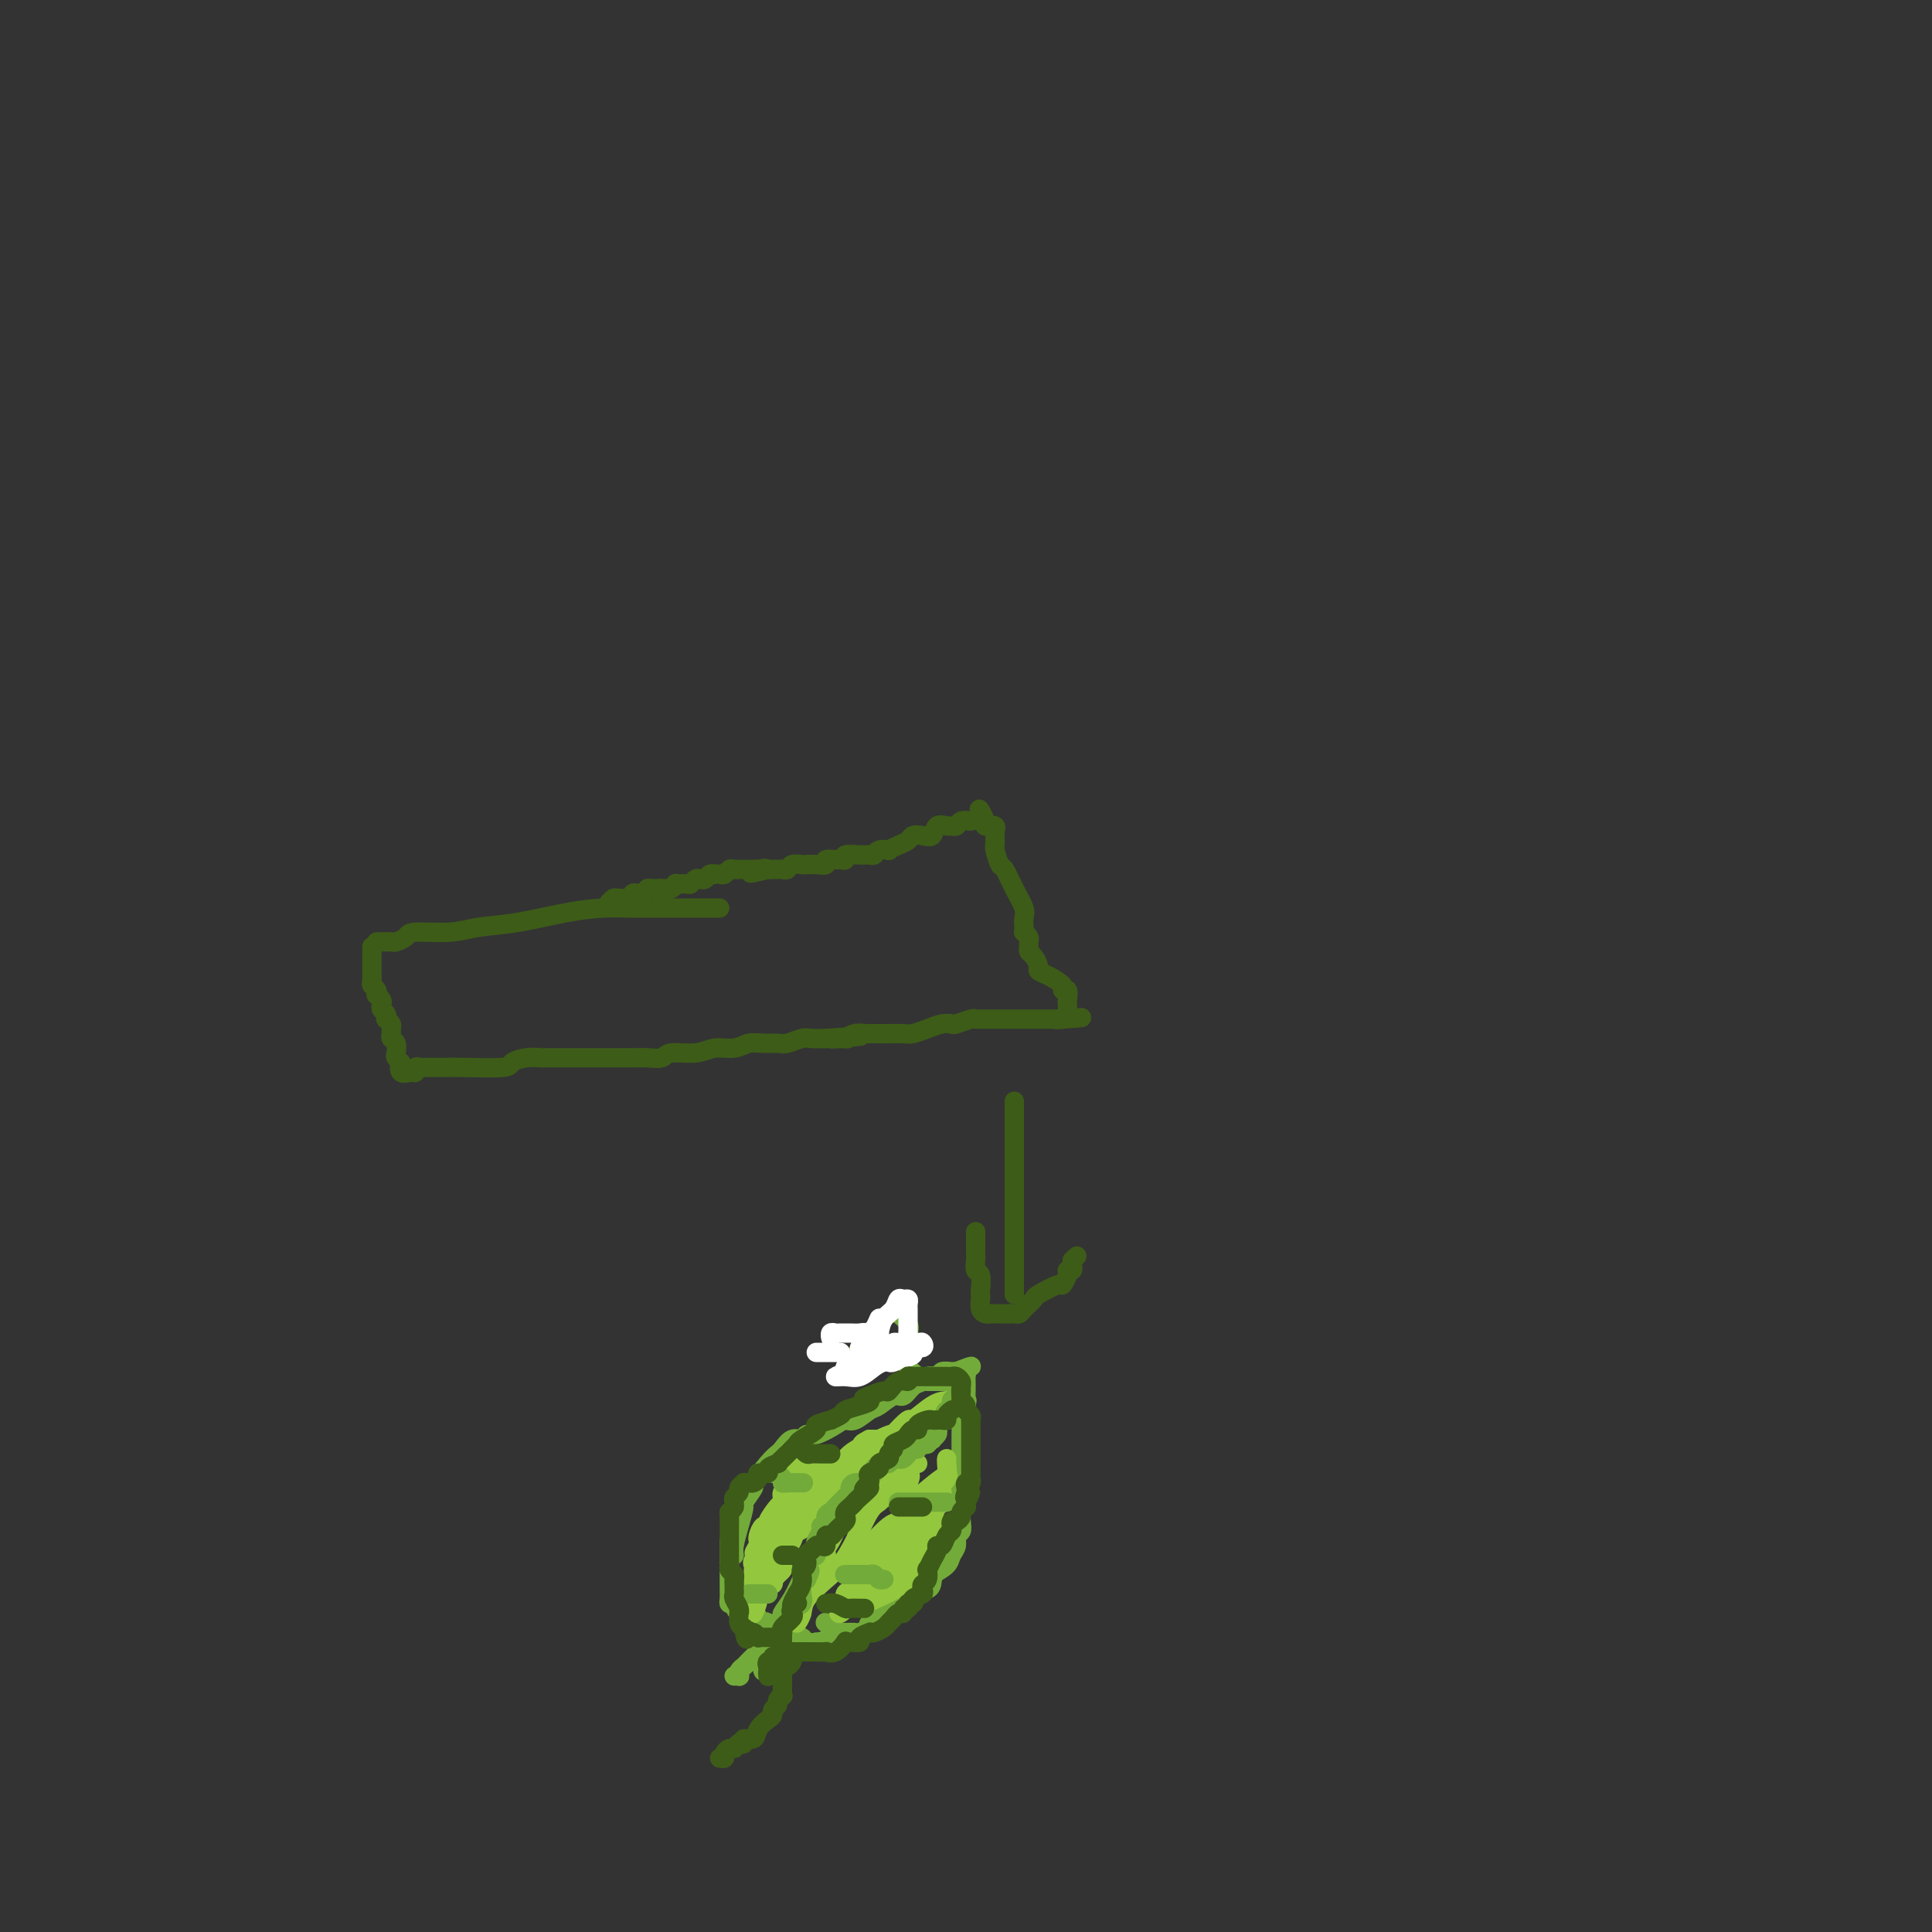 <svg viewBox='0 0 400 400' version='1.1' xmlns='http://www.w3.org/2000/svg' xmlns:xlink='http://www.w3.org/1999/xlink'><rect x="0" y="0" width="400" height="400" fill="#333333" stroke="none"/><g fill='none' stroke='#73AB3A' stroke-width='4' stroke-linecap='round' stroke-linejoin='round'><path d='M152,322c-0.078,-0.512 -0.156,-1.024 0,-2c0.156,-0.976 0.547,-2.416 1,-4c0.453,-1.584 0.968,-3.313 1,-4c0.032,-0.687 -0.419,-0.331 0,-1c0.419,-0.669 1.708,-2.363 2,-3c0.292,-0.637 -0.413,-0.217 0,-1c0.413,-0.783 1.946,-2.769 3,-4c1.054,-1.231 1.630,-1.707 2,-2c0.370,-0.293 0.534,-0.402 1,-1c0.466,-0.598 1.235,-1.683 2,-2c0.765,-0.317 1.528,0.135 2,0c0.472,-0.135 0.653,-0.857 1,-1c0.347,-0.143 0.859,0.294 2,0c1.141,-0.294 2.909,-1.320 4,-2c1.091,-0.680 1.503,-1.013 2,-1c0.497,0.013 1.078,0.373 2,0c0.922,-0.373 2.186,-1.480 3,-2c0.814,-0.520 1.178,-0.454 2,-1c0.822,-0.546 2.103,-1.705 3,-2c0.897,-0.295 1.410,0.275 2,0c0.590,-0.275 1.259,-1.393 2,-2c0.741,-0.607 1.556,-0.702 2,-1c0.444,-0.298 0.519,-0.798 1,-1c0.481,-0.202 1.368,-0.107 2,0c0.632,0.107 1.009,0.225 1,0c-0.009,-0.225 -0.405,-0.792 0,-1c0.405,-0.208 1.609,-0.056 2,0c0.391,0.056 -0.031,0.016 0,0c0.031,-0.016 0.516,-0.008 1,0'/><path d='M198,284c5.511,-2.178 2.289,-0.622 1,0c-1.289,0.622 -0.644,0.311 0,0'/><path d='M199,284c0.422,-0.095 0.845,-0.191 1,0c0.155,0.191 0.043,0.667 0,1c-0.043,0.333 -0.015,0.523 0,1c0.015,0.477 0.018,1.243 0,2c-0.018,0.757 -0.057,1.507 0,2c0.057,0.493 0.212,0.731 0,1c-0.212,0.269 -0.789,0.569 -1,1c-0.211,0.431 -0.057,0.993 0,2c0.057,1.007 0.015,2.459 0,3c-0.015,0.541 -0.004,0.172 0,1c0.004,0.828 0.001,2.852 0,4c-0.001,1.148 -0.000,1.421 0,2c0.000,0.579 0.000,1.463 0,2c-0.000,0.537 -0.000,0.725 0,1c0.000,0.275 0.000,0.636 0,1c-0.000,0.364 -0.000,0.730 0,1c0.000,0.270 0.001,0.443 0,1c-0.001,0.557 -0.004,1.496 0,2c0.004,0.504 0.016,0.572 0,1c-0.016,0.428 -0.060,1.217 0,2c0.060,0.783 0.225,1.561 0,2c-0.225,0.439 -0.839,0.540 -1,1c-0.161,0.460 0.132,1.278 0,2c-0.132,0.722 -0.689,1.348 -1,2c-0.311,0.652 -0.374,1.329 -1,2c-0.626,0.671 -1.813,1.335 -3,2'/><path d='M193,326c-0.928,1.963 -0.247,1.370 0,1c0.247,-0.370 0.060,-0.518 0,0c-0.060,0.518 0.009,1.702 -1,2c-1.009,0.298 -3.094,-0.290 -4,0c-0.906,0.290 -0.633,1.458 -1,2c-0.367,0.542 -1.375,0.460 -2,1c-0.625,0.540 -0.868,1.704 -1,2c-0.132,0.296 -0.152,-0.274 -1,0c-0.848,0.274 -2.522,1.394 -3,2c-0.478,0.606 0.240,0.698 0,1c-0.240,0.302 -1.439,0.813 -2,1c-0.561,0.187 -0.484,0.051 -1,0c-0.516,-0.051 -1.626,-0.016 -2,0c-0.374,0.016 -0.013,0.015 0,0c0.013,-0.015 -0.323,-0.043 -1,0c-0.677,0.043 -1.697,0.156 -2,0c-0.303,-0.156 0.111,-0.580 0,-1c-0.111,-0.420 -0.746,-0.834 -1,-1c-0.254,-0.166 -0.127,-0.083 0,0'/><path d='M151,319c-0.000,0.325 -0.000,0.650 0,1c0.000,0.350 0.000,0.724 0,1c-0.000,0.276 -0.000,0.454 0,1c0.000,0.546 0.000,1.461 0,2c-0.000,0.539 -0.000,0.703 0,1c0.000,0.297 0.000,0.727 0,1c-0.000,0.273 -0.001,0.388 0,1c0.001,0.612 0.003,1.719 0,2c-0.003,0.281 -0.011,-0.265 0,0c0.011,0.265 0.041,1.341 0,2c-0.041,0.659 -0.155,0.903 0,1c0.155,0.097 0.577,0.049 1,0'/><path d='M152,332c0.394,2.254 0.879,1.388 1,1c0.121,-0.388 -0.121,-0.297 0,0c0.121,0.297 0.606,0.801 1,1c0.394,0.199 0.698,0.092 1,0c0.302,-0.092 0.604,-0.170 1,0c0.396,0.170 0.888,0.589 1,1c0.112,0.411 -0.154,0.814 0,1c0.154,0.186 0.729,0.154 1,0c0.271,-0.154 0.240,-0.429 1,0c0.760,0.429 2.312,1.564 3,2c0.688,0.436 0.512,0.173 1,0c0.488,-0.173 1.639,-0.256 2,0c0.361,0.256 -0.068,0.852 0,1c0.068,0.148 0.634,-0.153 1,0c0.366,0.153 0.533,0.758 1,1c0.467,0.242 1.233,0.121 2,0'/><path d='M169,340c2.803,1.238 1.312,0.332 1,0c-0.312,-0.332 0.556,-0.089 1,0c0.444,0.089 0.466,0.024 1,0c0.534,-0.024 1.581,-0.007 2,0c0.419,0.007 0.209,0.003 0,0'/><path d='M164,338c-0.328,-0.117 -0.656,-0.233 -1,0c-0.344,0.233 -0.703,0.817 -1,1c-0.297,0.183 -0.531,-0.035 -1,0c-0.469,0.035 -1.172,0.324 -2,1c-0.828,0.676 -1.781,1.739 -2,2c-0.219,0.261 0.295,-0.280 0,0c-0.295,0.280 -1.399,1.381 -2,2c-0.601,0.619 -0.701,0.754 -1,1c-0.299,0.246 -0.798,0.602 -1,1c-0.202,0.398 -0.106,0.839 0,1c0.106,0.161 0.221,0.043 0,0c-0.221,-0.043 -0.777,-0.012 -1,0c-0.223,0.012 -0.111,0.006 0,0'/><path d='M161,338c-0.126,-0.210 -0.251,-0.420 0,-1c0.251,-0.580 0.879,-1.530 1,-2c0.121,-0.470 -0.266,-0.461 0,-1c0.266,-0.539 1.185,-1.627 2,-3c0.815,-1.373 1.528,-3.030 2,-4c0.472,-0.970 0.705,-1.251 1,-2c0.295,-0.749 0.653,-1.965 1,-3c0.347,-1.035 0.684,-1.891 1,-2c0.316,-0.109 0.610,0.527 1,0c0.390,-0.527 0.874,-2.218 1,-3c0.126,-0.782 -0.107,-0.653 0,-1c0.107,-0.347 0.554,-1.168 1,-2c0.446,-0.832 0.890,-1.676 1,-2c0.110,-0.324 -0.115,-0.129 0,0c0.115,0.129 0.568,0.193 1,0c0.432,-0.193 0.842,-0.643 1,-1c0.158,-0.357 0.065,-0.620 0,-1c-0.065,-0.380 -0.103,-0.876 0,-1c0.103,-0.124 0.347,0.125 1,0c0.653,-0.125 1.715,-0.625 2,-1c0.285,-0.375 -0.208,-0.626 0,-1c0.208,-0.374 1.117,-0.870 2,-1c0.883,-0.130 1.739,0.106 2,0c0.261,-0.106 -0.074,-0.554 0,-1c0.074,-0.446 0.559,-0.889 1,-1c0.441,-0.111 0.840,0.111 1,0c0.160,-0.111 0.080,-0.556 0,-1'/><path d='M184,303c1.583,-0.854 1.040,0.011 1,0c-0.040,-0.011 0.423,-0.897 1,-1c0.577,-0.103 1.269,0.576 2,0c0.731,-0.576 1.501,-2.406 2,-3c0.499,-0.594 0.726,0.047 1,0c0.274,-0.047 0.596,-0.783 1,-1c0.404,-0.217 0.892,0.086 1,0c0.108,-0.086 -0.163,-0.562 0,-1c0.163,-0.438 0.761,-0.840 1,-1c0.239,-0.160 0.120,-0.080 0,0'/></g>
<g fill='none' stroke='#93C83E' stroke-width='4' stroke-linecap='round' stroke-linejoin='round'><path d='M162,319c-0.032,0.289 -0.065,0.578 0,1c0.065,0.422 0.227,0.977 0,2c-0.227,1.023 -0.845,2.512 -1,3c-0.155,0.488 0.151,-0.027 0,0c-0.151,0.027 -0.760,0.596 -1,1c-0.240,0.404 -0.110,0.642 0,1c0.110,0.358 0.202,0.836 0,1c-0.202,0.164 -0.697,0.013 -1,0c-0.303,-0.013 -0.415,0.111 0,-1c0.415,-1.111 1.357,-3.456 2,-5c0.643,-1.544 0.987,-2.286 1,-3c0.013,-0.714 -0.304,-1.401 0,-2c0.304,-0.599 1.228,-1.111 2,-2c0.772,-0.889 1.393,-2.156 2,-3c0.607,-0.844 1.202,-1.266 2,-2c0.798,-0.734 1.799,-1.781 2,-2c0.201,-0.219 -0.400,0.391 -1,1'/><path d='M169,309c0.952,-2.169 -1.170,1.909 -2,4c-0.830,2.091 -0.370,2.195 -1,3c-0.630,0.805 -2.351,2.310 -3,3c-0.649,0.690 -0.226,0.566 0,1c0.226,0.434 0.254,1.425 0,2c-0.254,0.575 -0.789,0.732 -1,1c-0.211,0.268 -0.098,0.646 0,1c0.098,0.354 0.181,0.685 0,1c-0.181,0.315 -0.624,0.613 -1,1c-0.376,0.387 -0.683,0.862 -1,1c-0.317,0.138 -0.642,-0.060 -1,0c-0.358,0.060 -0.748,0.376 -1,0c-0.252,-0.376 -0.366,-1.446 0,-2c0.366,-0.554 1.212,-0.591 2,-1c0.788,-0.409 1.519,-1.190 2,-2c0.481,-0.810 0.713,-1.648 1,-2c0.287,-0.352 0.630,-0.217 1,-1c0.370,-0.783 0.768,-2.482 1,-3c0.232,-0.518 0.300,0.146 1,0c0.700,-0.146 2.033,-1.101 3,-2c0.967,-0.899 1.568,-1.742 2,-2c0.432,-0.258 0.695,0.069 1,0c0.305,-0.069 0.653,-0.535 1,-1'/><path d='M173,311c1.333,-0.833 0.667,-0.417 0,0'/><path d='M169,303c-0.447,0.027 -0.893,0.053 -1,0c-0.107,-0.053 0.126,-0.187 0,0c-0.126,0.187 -0.611,0.694 -1,1c-0.389,0.306 -0.682,0.411 -1,1c-0.318,0.589 -0.660,1.663 -1,2c-0.340,0.337 -0.679,-0.064 -1,0c-0.321,0.064 -0.624,0.593 -1,1c-0.376,0.407 -0.827,0.694 -1,1c-0.173,0.306 -0.070,0.633 0,1c0.070,0.367 0.107,0.776 0,1c-0.107,0.224 -0.358,0.263 -1,1c-0.642,0.737 -1.675,2.172 -2,3c-0.325,0.828 0.056,1.048 0,1c-0.056,-0.048 -0.551,-0.363 -1,0c-0.449,0.363 -0.852,1.406 -1,2c-0.148,0.594 -0.042,0.741 0,1c0.042,0.259 0.021,0.629 0,1'/><path d='M157,320c-1.796,2.748 -0.285,1.116 0,1c0.285,-0.116 -0.656,1.282 -1,2c-0.344,0.718 -0.092,0.756 0,1c0.092,0.244 0.025,0.696 0,1c-0.025,0.304 -0.007,0.462 0,1c0.007,0.538 0.002,1.457 0,2c-0.002,0.543 -0.002,0.712 0,1c0.002,0.288 0.004,0.696 0,1c-0.004,0.304 -0.015,0.504 0,1c0.015,0.496 0.056,1.288 0,2c-0.056,0.712 -0.207,1.346 0,1c0.207,-0.346 0.774,-1.670 1,-3c0.226,-1.330 0.113,-2.665 0,-4'/><path d='M157,327c0.338,-1.228 0.683,-1.299 1,-2c0.317,-0.701 0.607,-2.033 1,-3c0.393,-0.967 0.890,-1.568 1,-2c0.110,-0.432 -0.168,-0.693 0,-1c0.168,-0.307 0.781,-0.660 1,-1c0.219,-0.340 0.045,-0.668 0,-1c-0.045,-0.332 0.038,-0.667 0,-1c-0.038,-0.333 -0.198,-0.664 0,-1c0.198,-0.336 0.755,-0.676 1,-1c0.245,-0.324 0.179,-0.633 0,-1c-0.179,-0.367 -0.469,-0.791 0,-1c0.469,-0.209 1.698,-0.202 2,0c0.302,0.202 -0.323,0.600 0,0c0.323,-0.600 1.596,-2.197 2,-3c0.404,-0.803 -0.059,-0.811 0,-1c0.059,-0.189 0.642,-0.558 1,-1c0.358,-0.442 0.492,-0.956 1,-1c0.508,-0.044 1.392,0.381 2,0c0.608,-0.381 0.942,-1.570 1,-2c0.058,-0.430 -0.158,-0.101 0,0c0.158,0.101 0.690,-0.025 1,0c0.310,0.025 0.397,0.200 1,0c0.603,-0.200 1.724,-0.775 2,-1c0.276,-0.225 -0.291,-0.099 0,0c0.291,0.099 1.439,0.171 2,0c0.561,-0.171 0.536,-0.584 1,-1c0.464,-0.416 1.418,-0.833 2,-1c0.582,-0.167 0.791,-0.083 1,0'/><path d='M181,301c2.122,-1.159 0.928,-1.556 1,-2c0.072,-0.444 1.409,-0.935 2,-1c0.591,-0.065 0.437,0.295 1,0c0.563,-0.295 1.844,-1.246 3,-2c1.156,-0.754 2.189,-1.313 3,-2c0.811,-0.687 1.401,-1.504 2,-2c0.599,-0.496 1.207,-0.671 2,-1c0.793,-0.329 1.771,-0.813 2,-1c0.229,-0.187 -0.289,-0.078 -1,0c-0.711,0.078 -1.613,0.126 -3,1c-1.387,0.874 -3.258,2.574 -4,3c-0.742,0.426 -0.353,-0.422 -1,0c-0.647,0.422 -2.328,2.114 -3,3c-0.672,0.886 -0.335,0.968 -1,1c-0.665,0.032 -2.333,0.016 -4,0'/><path d='M180,298c-2.695,1.375 -0.931,0.812 -1,1c-0.069,0.188 -1.969,1.126 -3,2c-1.031,0.874 -1.193,1.684 -2,2c-0.807,0.316 -2.258,0.137 -3,0c-0.742,-0.137 -0.773,-0.233 -1,0c-0.227,0.233 -0.648,0.794 -1,1c-0.352,0.206 -0.633,0.055 -1,0c-0.367,-0.055 -0.819,-0.016 -1,0c-0.181,0.016 -0.090,0.008 0,0'/><path d='M196,302c-0.030,0.111 -0.060,0.223 0,1c0.060,0.777 0.209,2.220 0,3c-0.209,0.780 -0.778,0.899 -1,1c-0.222,0.101 -0.097,0.185 0,1c0.097,0.815 0.168,2.360 0,3c-0.168,0.640 -0.573,0.374 -1,1c-0.427,0.626 -0.875,2.143 -1,3c-0.125,0.857 0.073,1.052 0,2c-0.073,0.948 -0.416,2.647 -1,3c-0.584,0.353 -1.407,-0.640 -2,0c-0.593,0.640 -0.954,2.911 -1,4c-0.046,1.089 0.224,0.994 0,1c-0.224,0.006 -0.941,0.114 -1,0c-0.059,-0.114 0.542,-0.448 0,0c-0.542,0.448 -2.225,1.678 -3,2c-0.775,0.322 -0.641,-0.264 -1,0c-0.359,0.264 -1.212,1.379 -2,2c-0.788,0.621 -1.511,0.749 -2,1c-0.489,0.251 -0.745,0.626 -1,1'/><path d='M179,331c-2.171,1.874 -1.098,1.058 -1,1c0.098,-0.058 -0.779,0.643 1,0c1.779,-0.643 6.214,-2.631 8,-4c1.786,-1.369 0.922,-2.121 1,-3c0.078,-0.879 1.096,-1.886 2,-3c0.904,-1.114 1.692,-2.336 2,-3c0.308,-0.664 0.135,-0.769 0,-1c-0.135,-0.231 -0.231,-0.588 0,-1c0.231,-0.412 0.787,-0.881 1,-1c0.213,-0.119 0.081,0.110 0,0c-0.081,-0.110 -0.110,-0.561 0,-1c0.110,-0.439 0.360,-0.867 0,-1c-0.360,-0.133 -1.331,0.028 -2,0c-0.669,-0.028 -1.035,-0.245 -2,0c-0.965,0.245 -2.529,0.950 -4,2c-1.471,1.050 -2.849,2.443 -4,4c-1.151,1.557 -2.076,3.279 -3,5'/><path d='M178,325c-1.476,2.267 -1.667,3.434 -2,4c-0.333,0.566 -0.810,0.530 -1,1c-0.190,0.470 -0.095,1.447 0,2c0.095,0.553 0.188,0.681 0,1c-0.188,0.319 -0.658,0.828 -1,1c-0.342,0.172 -0.555,0.008 0,-1c0.555,-1.008 1.880,-2.859 3,-4c1.120,-1.141 2.037,-1.573 3,-2c0.963,-0.427 1.974,-0.850 3,-2c1.026,-1.150 2.068,-3.029 3,-5c0.932,-1.971 1.755,-4.036 3,-6c1.245,-1.964 2.911,-3.827 4,-5c1.089,-1.173 1.599,-1.655 2,-2c0.401,-0.345 0.692,-0.551 1,-1c0.308,-0.449 0.632,-1.139 -1,0c-1.632,1.139 -5.219,4.106 -7,6c-1.781,1.894 -1.756,2.714 -2,3c-0.244,0.286 -0.758,0.039 -2,1c-1.242,0.961 -3.212,3.132 -4,4c-0.788,0.868 -0.394,0.434 0,0'/><path d='M180,320c-2.712,2.350 -1.993,1.724 -2,2c-0.007,0.276 -0.739,1.454 -1,2c-0.261,0.546 -0.051,0.459 1,0c1.051,-0.459 2.945,-1.290 4,-2c1.055,-0.710 1.273,-1.300 2,-2c0.727,-0.700 1.964,-1.509 3,-2c1.036,-0.491 1.871,-0.665 2,-1c0.129,-0.335 -0.449,-0.833 0,-1c0.449,-0.167 1.924,-0.003 2,0c0.076,0.003 -1.248,-0.154 -2,0c-0.752,0.154 -0.933,0.618 -1,1c-0.067,0.382 -0.019,0.680 0,1c0.019,0.320 0.010,0.660 0,1'/><path d='M188,319c-0.600,1.133 -1.600,2.467 -2,3c-0.400,0.533 -0.200,0.267 0,0'/><path d='M190,303c-0.336,-0.012 -0.672,-0.025 -1,0c-0.328,0.025 -0.647,0.087 -1,0c-0.353,-0.087 -0.741,-0.322 -1,0c-0.259,0.322 -0.388,1.203 -1,2c-0.612,0.797 -1.708,1.510 -2,2c-0.292,0.490 0.219,0.757 0,1c-0.219,0.243 -1.168,0.461 -2,1c-0.832,0.539 -1.546,1.399 -2,2c-0.454,0.601 -0.646,0.944 -1,1c-0.354,0.056 -0.868,-0.174 -1,0c-0.132,0.174 0.119,0.754 0,1c-0.119,0.246 -0.609,0.159 -1,0c-0.391,-0.159 -0.682,-0.391 -1,0c-0.318,0.391 -0.664,1.403 -1,2c-0.336,0.597 -0.663,0.778 -1,1c-0.337,0.222 -0.686,0.484 -1,1c-0.314,0.516 -0.595,1.285 -1,2c-0.405,0.715 -0.935,1.375 -1,2c-0.065,0.625 0.336,1.214 0,2c-0.336,0.786 -1.410,1.769 -2,2c-0.590,0.231 -0.698,-0.289 -1,0c-0.302,0.289 -0.799,1.386 -1,2c-0.201,0.614 -0.106,0.746 0,1c0.106,0.254 0.225,0.632 0,1c-0.225,0.368 -0.792,0.728 -1,1c-0.208,0.272 -0.056,0.458 0,1c0.056,0.542 0.016,1.441 0,2c-0.016,0.559 -0.008,0.780 0,1'/><path d='M166,334c-1.314,2.592 -1.098,0.571 -1,0c0.098,-0.571 0.077,0.307 0,1c-0.077,0.693 -0.212,1.201 0,1c0.212,-0.201 0.769,-1.111 1,-2c0.231,-0.889 0.134,-1.758 1,-3c0.866,-1.242 2.694,-2.857 4,-4c1.306,-1.143 2.090,-1.813 3,-3c0.910,-1.187 1.946,-2.893 3,-5c1.054,-2.107 2.128,-4.617 3,-6c0.872,-1.383 1.543,-1.638 2,-2c0.457,-0.362 0.700,-0.829 1,-1c0.300,-0.171 0.659,-0.045 1,0c0.341,0.045 0.666,0.009 1,0c0.334,-0.009 0.678,0.009 1,0c0.322,-0.009 0.622,-0.045 1,0c0.378,0.045 0.833,0.169 1,0c0.167,-0.169 0.045,-0.633 0,-1c-0.045,-0.367 -0.012,-0.637 0,-1c0.012,-0.363 0.003,-0.818 0,-1c-0.003,-0.182 -0.002,-0.091 0,0'/><path d='M188,307c2.105,-4.175 -3.634,-1.113 -6,0c-2.366,1.113 -1.359,0.277 -2,0c-0.641,-0.277 -2.930,0.005 -4,0c-1.070,-0.005 -0.920,-0.296 -2,0c-1.080,0.296 -3.390,1.178 -5,2c-1.610,0.822 -2.522,1.582 -3,2c-0.478,0.418 -0.524,0.493 -1,1c-0.476,0.507 -1.381,1.445 -2,2c-0.619,0.555 -0.950,0.726 -1,1c-0.050,0.274 0.182,0.653 0,1c-0.182,0.347 -0.777,0.664 -1,1c-0.223,0.336 -0.073,0.690 0,1c0.073,0.310 0.070,0.577 0,1c-0.070,0.423 -0.206,1.004 0,1c0.206,-0.004 0.754,-0.591 1,-1c0.246,-0.409 0.190,-0.639 1,-1c0.810,-0.361 2.485,-0.853 4,-2c1.515,-1.147 2.872,-2.948 4,-4c1.128,-1.052 2.029,-1.356 3,-2c0.971,-0.644 2.012,-1.628 3,-3c0.988,-1.372 1.925,-3.131 3,-4c1.075,-0.869 2.289,-0.849 3,-1c0.711,-0.151 0.917,-0.472 1,-1c0.083,-0.528 0.041,-1.264 0,-2'/><path d='M184,299c3.185,-3.507 -0.353,-1.773 -2,-1c-1.647,0.773 -1.402,0.585 -2,1c-0.598,0.415 -2.040,1.432 -3,2c-0.960,0.568 -1.438,0.688 -2,1c-0.562,0.312 -1.209,0.816 -2,1c-0.791,0.184 -1.726,0.049 -2,0c-0.274,-0.049 0.113,-0.013 0,0c-0.113,0.013 -0.727,0.004 -1,0c-0.273,-0.004 -0.207,-0.002 -1,0c-0.793,0.002 -2.446,0.004 -3,0c-0.554,-0.004 -0.009,-0.014 0,0c0.009,0.014 -0.520,0.054 -1,0c-0.480,-0.054 -0.912,-0.200 -1,0c-0.088,0.200 0.169,0.746 0,1c-0.169,0.254 -0.762,0.215 -1,0c-0.238,-0.215 -0.119,-0.608 0,-1'/><path d='M163,303c-3.233,0.437 -0.815,-0.470 0,-1c0.815,-0.530 0.027,-0.681 0,-1c-0.027,-0.319 0.707,-0.805 1,-1c0.293,-0.195 0.147,-0.097 0,0'/></g>
<g fill='none' stroke='#73AB3A' stroke-width='4' stroke-linecap='round' stroke-linejoin='round'><path d='M158,346c-0.112,-0.226 -0.223,-0.452 0,-1c0.223,-0.548 0.781,-1.418 1,-2c0.219,-0.582 0.097,-0.877 0,-1c-0.097,-0.123 -0.171,-0.074 0,0c0.171,0.074 0.585,0.173 1,0c0.415,-0.173 0.829,-0.619 1,-1c0.171,-0.381 0.097,-0.697 0,-1c-0.097,-0.303 -0.218,-0.592 0,-1c0.218,-0.408 0.777,-0.937 1,-1c0.223,-0.063 0.112,0.338 0,0c-0.112,-0.338 -0.224,-1.414 0,-2c0.224,-0.586 0.786,-0.681 1,-1c0.214,-0.319 0.082,-0.863 0,-1c-0.082,-0.137 -0.113,0.132 0,0c0.113,-0.132 0.369,-0.665 1,-1c0.631,-0.335 1.636,-0.471 2,-1c0.364,-0.529 0.087,-1.451 0,-2c-0.087,-0.549 0.015,-0.725 0,-1c-0.015,-0.275 -0.147,-0.650 0,-1c0.147,-0.350 0.574,-0.675 1,-1'/><path d='M167,327c1.389,-3.133 0.362,-1.464 0,-1c-0.362,0.464 -0.059,-0.276 0,-1c0.059,-0.724 -0.128,-1.433 0,-2c0.128,-0.567 0.569,-0.991 1,-1c0.431,-0.009 0.852,0.398 1,0c0.148,-0.398 0.025,-1.599 0,-2c-0.025,-0.401 0.050,-0.000 0,0c-0.050,0.000 -0.224,-0.399 0,-1c0.224,-0.601 0.848,-1.404 1,-2c0.152,-0.596 -0.166,-0.986 0,-1c0.166,-0.014 0.818,0.347 1,0c0.182,-0.347 -0.105,-1.403 0,-2c0.105,-0.597 0.601,-0.733 1,-1c0.399,-0.267 0.699,-0.663 1,-1c0.301,-0.337 0.602,-0.615 1,-1c0.398,-0.385 0.893,-0.878 1,-1c0.107,-0.122 -0.175,0.126 0,0c0.175,-0.126 0.807,-0.625 1,-1c0.193,-0.375 -0.053,-0.625 0,-1c0.053,-0.375 0.406,-0.874 1,-1c0.594,-0.126 1.429,0.120 2,0c0.571,-0.120 0.877,-0.606 1,-1c0.123,-0.394 0.061,-0.697 0,-1'/><path d='M180,305c1.648,-1.349 1.268,-0.222 1,0c-0.268,0.222 -0.422,-0.463 0,-1c0.422,-0.537 1.422,-0.927 2,-1c0.578,-0.073 0.733,0.173 1,0c0.267,-0.173 0.645,-0.763 1,-1c0.355,-0.237 0.686,-0.120 1,0c0.314,0.120 0.610,0.243 1,0c0.390,-0.243 0.873,-0.854 1,-1c0.127,-0.146 -0.102,0.172 0,0c0.102,-0.172 0.534,-0.834 1,-1c0.466,-0.166 0.966,0.166 1,0c0.034,-0.166 -0.398,-0.828 0,-1c0.398,-0.172 1.627,0.147 2,0c0.373,-0.147 -0.110,-0.760 0,-1c0.110,-0.240 0.813,-0.105 1,0c0.187,0.105 -0.143,0.182 0,0c0.143,-0.182 0.759,-0.623 1,-1c0.241,-0.377 0.106,-0.689 0,-1c-0.106,-0.311 -0.182,-0.622 0,-1c0.182,-0.378 0.624,-0.822 1,-1c0.376,-0.178 0.688,-0.089 1,0'/><path d='M196,294c2.492,-1.859 0.722,-1.006 0,-1c-0.722,0.006 -0.396,-0.836 0,-1c0.396,-0.164 0.863,0.348 1,0c0.137,-0.348 -0.056,-1.557 0,-2c0.056,-0.443 0.361,-0.119 1,0c0.639,0.119 1.611,0.034 2,0c0.389,-0.034 0.194,-0.017 0,0'/><path d='M186,311c0.302,0.000 0.605,0.000 1,0c0.395,0.000 0.883,0.000 1,0c0.117,0.000 -0.136,0.000 0,0c0.136,0.000 0.662,0.000 1,0c0.338,0.000 0.490,0.000 1,0c0.510,0.000 1.380,0.000 2,0c0.620,0.000 0.989,0.000 1,0c0.011,0.000 -0.337,0.000 0,0c0.337,0.000 1.360,0.000 2,0c0.640,0.000 0.897,0.000 1,0c0.103,0.000 0.051,0.000 0,0'/><path d='M175,326c-0.097,0.000 -0.195,0.000 0,0c0.195,-0.000 0.682,-0.001 1,0c0.318,0.001 0.466,0.004 1,0c0.534,-0.004 1.453,-0.015 2,0c0.547,0.015 0.721,0.057 1,0c0.279,-0.057 0.662,-0.211 1,0c0.338,0.211 0.629,0.788 1,1c0.371,0.212 0.820,0.061 1,0c0.180,-0.061 0.090,-0.030 0,0'/><path d='M166,307c0.306,0.006 0.612,0.012 0,0c-0.612,-0.012 -2.142,-0.042 -3,0c-0.858,0.042 -1.043,0.155 -1,0c0.043,-0.155 0.313,-0.577 0,-1c-0.313,-0.423 -1.207,-0.845 -2,-1c-0.793,-0.155 -1.483,-0.042 -2,0c-0.517,0.042 -0.862,0.012 -1,0c-0.138,-0.012 -0.069,-0.006 0,0'/><path d='M159,330c-0.303,0.000 -0.607,0.000 -1,0c-0.393,0.000 -0.876,0.000 -1,0c-0.124,0.000 0.111,0.000 0,0c-0.111,0.000 -0.568,0.000 -1,0c-0.432,0.000 -0.838,0.000 -1,0c-0.162,0.000 -0.081,0.000 0,0'/><path d='M197,286c-0.331,0.000 -0.662,0.000 -1,0c-0.338,0.000 -0.683,0.000 -1,0c-0.317,0.000 -0.607,0.000 -1,0c-0.393,0.000 -0.889,0.000 -1,0c-0.111,0.000 0.162,0.000 0,0c-0.162,0.000 -0.761,0.000 -1,0c-0.239,0.000 -0.120,0.000 0,0'/><path d='M190,286c0.227,-0.265 0.453,-0.530 0,-1c-0.453,-0.470 -1.586,-1.144 -2,-2c-0.414,-0.856 -0.109,-1.895 0,-2c0.109,-0.105 0.022,0.725 0,0c-0.022,-0.725 0.022,-3.004 0,-4c-0.022,-0.996 -0.109,-0.710 0,-1c0.109,-0.290 0.414,-1.155 0,-2c-0.414,-0.845 -1.547,-1.670 -2,-2c-0.453,-0.330 -0.227,-0.165 0,0'/><path d='M184,281c-0.758,0.000 -1.516,0.000 -2,0c-0.484,0.000 -0.693,0.000 -1,0c-0.307,0.000 -0.713,0.000 -1,0c-0.287,0.000 -0.455,0.000 -1,0c-0.545,0.000 -1.466,0.000 -2,0c-0.534,0.000 -0.682,0.000 -1,0c-0.318,0.000 -0.805,0.000 -1,0c-0.195,0.000 -0.097,0.000 0,0'/></g>
<g fill='none' stroke='#FFFFFF' stroke-width='4' stroke-linecap='round' stroke-linejoin='round'><path d='M181,279c-0.113,-0.343 -0.227,-0.686 0,-1c0.227,-0.314 0.794,-0.597 1,-1c0.206,-0.403 0.053,-0.924 0,-1c-0.053,-0.076 -0.004,0.293 0,0c0.004,-0.293 -0.037,-1.249 0,-2c0.037,-0.751 0.151,-1.297 0,-1c-0.151,0.297 -0.566,1.438 -1,2c-0.434,0.562 -0.887,0.546 -1,1c-0.113,0.454 0.114,1.380 0,2c-0.114,0.620 -0.569,0.936 -1,1c-0.431,0.064 -0.837,-0.125 -1,0c-0.163,0.125 -0.081,0.562 0,1'/><path d='M178,280c-0.409,1.083 0.568,0.291 1,0c0.432,-0.291 0.319,-0.081 1,0c0.681,0.081 2.157,0.032 3,0c0.843,-0.032 1.053,-0.046 1,0c-0.053,0.046 -0.368,0.153 0,0c0.368,-0.153 1.419,-0.567 2,-1c0.581,-0.433 0.692,-0.885 1,-1c0.308,-0.115 0.815,0.107 1,0c0.185,-0.107 0.050,-0.543 0,-1c-0.050,-0.457 -0.013,-0.934 0,-1c0.013,-0.066 0.003,0.281 0,0c-0.003,-0.281 -0.000,-1.189 0,-2c0.000,-0.811 -0.003,-1.523 0,-2c0.003,-0.477 0.012,-0.718 0,-1c-0.012,-0.282 -0.044,-0.605 0,-1c0.044,-0.395 0.163,-0.861 0,-1c-0.163,-0.139 -0.607,0.048 -1,0c-0.393,-0.048 -0.734,-0.333 -1,0c-0.266,0.333 -0.456,1.282 -1,2c-0.544,0.718 -1.441,1.205 -2,2c-0.559,0.795 -0.779,1.897 -1,3'/><path d='M182,276c-1.101,1.428 -1.853,1.497 -2,2c-0.147,0.503 0.310,1.441 0,2c-0.310,0.559 -1.387,0.741 -2,1c-0.613,0.259 -0.762,0.595 -1,1c-0.238,0.405 -0.566,0.879 -1,1c-0.434,0.121 -0.973,-0.109 -1,0c-0.027,0.109 0.457,0.559 0,1c-0.457,0.441 -1.857,0.875 -2,1c-0.143,0.125 0.970,-0.058 2,0c1.030,0.058 1.977,0.356 3,0c1.023,-0.356 2.123,-1.367 3,-2c0.877,-0.633 1.531,-0.888 2,-1c0.469,-0.112 0.755,-0.082 1,0c0.245,0.082 0.451,0.214 1,0c0.549,-0.214 1.443,-0.776 2,-1c0.557,-0.224 0.779,-0.112 1,0'/><path d='M188,281c2.251,-0.863 0.379,-1.020 0,-1c-0.379,0.020 0.734,0.215 1,0c0.266,-0.215 -0.315,-0.842 0,-1c0.315,-0.158 1.526,0.154 2,0c0.474,-0.154 0.211,-0.773 0,-1c-0.211,-0.227 -0.371,-0.062 -1,0c-0.629,0.062 -1.727,0.020 -2,0c-0.273,-0.020 0.279,-0.017 0,0c-0.279,0.017 -1.388,0.047 -2,0c-0.612,-0.047 -0.728,-0.170 -1,0c-0.272,0.170 -0.702,0.633 -1,1c-0.298,0.367 -0.465,0.637 -1,1c-0.535,0.363 -1.439,0.818 -2,1c-0.561,0.182 -0.781,0.091 -1,0'/><path d='M180,281c-1.929,0.480 -1.251,0.678 -1,0c0.251,-0.678 0.075,-2.234 0,-3c-0.075,-0.766 -0.048,-0.741 0,-1c0.048,-0.259 0.119,-0.801 0,-1c-0.119,-0.199 -0.427,-0.053 -1,0c-0.573,0.053 -1.410,0.015 -2,0c-0.590,-0.015 -0.932,-0.005 -1,0c-0.068,0.005 0.140,0.005 0,0c-0.140,-0.005 -0.626,-0.015 -1,0c-0.374,0.015 -0.636,0.056 -1,0c-0.364,-0.056 -0.829,-0.207 -1,0c-0.171,0.207 -0.049,0.774 0,1c0.049,0.226 0.024,0.113 0,0'/><path d='M174,280c-0.754,0.000 -1.509,0.000 -2,0c-0.491,0.000 -0.719,0.000 -1,0c-0.281,0.000 -0.614,-0.000 -1,0c-0.386,0.000 -0.825,0.000 -1,0c-0.175,0.000 -0.088,0.000 0,0'/></g>
<g fill='none' stroke='#3D5C18' stroke-width='4' stroke-linecap='round' stroke-linejoin='round'><path d='M197,292c0.120,-0.083 0.239,-0.166 0,0c-0.239,0.166 -0.838,0.581 -1,1c-0.162,0.419 0.113,0.844 0,1c-0.113,0.156 -0.612,0.045 -1,0c-0.388,-0.045 -0.663,-0.022 -1,0c-0.337,0.022 -0.734,0.043 -1,0c-0.266,-0.043 -0.401,-0.151 -1,0c-0.599,0.151 -1.663,0.562 -2,1c-0.337,0.438 0.052,0.905 0,1c-0.052,0.095 -0.543,-0.182 -1,0c-0.457,0.182 -0.878,0.822 -1,1c-0.122,0.178 0.054,-0.107 0,0c-0.054,0.107 -0.338,0.606 -1,1c-0.662,0.394 -1.702,0.683 -2,1c-0.298,0.317 0.147,0.662 0,1c-0.147,0.338 -0.884,0.668 -1,1c-0.116,0.332 0.389,0.666 0,1c-0.389,0.334 -1.673,0.667 -2,1c-0.327,0.333 0.304,0.667 0,1c-0.304,0.333 -1.543,0.667 -2,1c-0.457,0.333 -0.130,0.667 0,1c0.130,0.333 0.065,0.667 0,1'/><path d='M180,307c-2.522,2.438 -0.325,1.035 0,1c0.325,-0.035 -1.220,1.300 -2,2c-0.780,0.700 -0.796,0.764 -1,1c-0.204,0.236 -0.597,0.644 -1,1c-0.403,0.356 -0.814,0.660 -1,1c-0.186,0.340 -0.145,0.716 0,1c0.145,0.284 0.393,0.476 0,1c-0.393,0.524 -1.429,1.380 -2,2c-0.571,0.620 -0.678,1.002 -1,1c-0.322,-0.002 -0.860,-0.390 -1,0c-0.140,0.390 0.116,1.556 0,2c-0.116,0.444 -0.604,0.164 -1,0c-0.396,-0.164 -0.698,-0.213 -1,0c-0.302,0.213 -0.603,0.686 -1,1c-0.397,0.314 -0.890,0.468 -1,1c-0.110,0.532 0.164,1.441 0,2c-0.164,0.559 -0.766,0.768 -1,1c-0.234,0.232 -0.102,0.485 0,1c0.102,0.515 0.172,1.290 0,2c-0.172,0.710 -0.586,1.355 -1,2'/><path d='M165,330c-2.262,3.964 -0.418,2.375 0,2c0.418,-0.375 -0.592,0.464 -1,1c-0.408,0.536 -0.214,0.771 0,1c0.214,0.229 0.450,0.454 0,1c-0.450,0.546 -1.585,1.412 -2,2c-0.415,0.588 -0.109,0.897 0,1c0.109,0.103 0.023,-0.000 0,0c-0.023,0.000 0.018,0.104 0,1c-0.018,0.896 -0.096,2.584 0,3c0.096,0.416 0.365,-0.438 0,0c-0.365,0.438 -1.366,2.170 -2,3c-0.634,0.830 -0.902,0.759 -1,1c-0.098,0.241 -0.026,0.796 0,1c0.026,0.204 0.008,0.058 0,0c-0.008,-0.058 -0.004,-0.029 0,0'/><path d='M164,342c0.338,0.000 0.677,0.000 1,0c0.323,-0.000 0.631,-0.001 1,0c0.369,0.001 0.798,0.002 1,0c0.202,-0.002 0.177,-0.008 1,0c0.823,0.008 2.493,0.030 3,0c0.507,-0.030 -0.150,-0.113 0,0c0.150,0.113 1.106,0.423 2,0c0.894,-0.423 1.726,-1.580 2,-2c0.274,-0.420 -0.010,-0.102 0,0c0.010,0.102 0.314,-0.011 1,0c0.686,0.011 1.755,0.147 2,0c0.245,-0.147 -0.334,-0.578 0,-1c0.334,-0.422 1.581,-0.834 2,-1c0.419,-0.166 0.010,-0.086 0,0c-0.010,0.086 0.378,0.177 1,0c0.622,-0.177 1.477,-0.621 2,-1c0.523,-0.379 0.713,-0.694 1,-1c0.287,-0.306 0.669,-0.603 1,-1c0.331,-0.397 0.611,-0.894 1,-1c0.389,-0.106 0.888,0.178 1,0c0.112,-0.178 -0.162,-0.817 0,-1c0.162,-0.183 0.761,0.091 1,0c0.239,-0.091 0.120,-0.545 0,-1'/><path d='M188,332c1.806,-1.190 1.320,-0.164 1,0c-0.320,0.164 -0.474,-0.532 0,-1c0.474,-0.468 1.577,-0.708 2,-1c0.423,-0.292 0.165,-0.637 0,-1c-0.165,-0.363 -0.238,-0.744 0,-1c0.238,-0.256 0.786,-0.387 1,-1c0.214,-0.613 0.095,-1.710 0,-2c-0.095,-0.290 -0.166,0.225 0,0c0.166,-0.225 0.569,-1.191 1,-2c0.431,-0.809 0.890,-1.459 1,-2c0.110,-0.541 -0.128,-0.971 0,-1c0.128,-0.029 0.622,0.342 1,0c0.378,-0.342 0.640,-1.397 1,-2c0.360,-0.603 0.819,-0.753 1,-1c0.181,-0.247 0.086,-0.591 0,-1c-0.086,-0.409 -0.163,-0.884 0,-1c0.163,-0.116 0.565,0.127 1,0c0.435,-0.127 0.901,-0.625 1,-1c0.099,-0.375 -0.169,-0.626 0,-1c0.169,-0.374 0.776,-0.870 1,-1c0.224,-0.130 0.064,0.106 0,0c-0.064,-0.106 -0.032,-0.553 0,-1'/><path d='M200,311c1.858,-3.426 0.502,-1.492 0,-1c-0.502,0.492 -0.148,-0.460 0,-1c0.148,-0.540 0.092,-0.670 0,-1c-0.092,-0.330 -0.221,-0.862 0,-1c0.221,-0.138 0.791,0.118 1,0c0.209,-0.118 0.056,-0.609 0,-1c-0.056,-0.391 -0.015,-0.682 0,-1c0.015,-0.318 0.004,-0.663 0,-1c-0.004,-0.337 -0.001,-0.667 0,-1c0.001,-0.333 0.000,-0.667 0,-1c-0.000,-0.333 -0.000,-0.663 0,-1c0.000,-0.337 0.000,-0.682 0,-1c-0.000,-0.318 0.000,-0.610 0,-1c-0.000,-0.390 -0.000,-0.878 0,-1c0.000,-0.122 0.000,0.121 0,0c-0.000,-0.121 -0.000,-0.606 0,-1c0.000,-0.394 0.001,-0.697 0,-1c-0.001,-0.303 -0.004,-0.606 0,-1c0.004,-0.394 0.016,-0.879 0,-1c-0.016,-0.121 -0.060,0.122 0,0c0.060,-0.122 0.222,-0.610 0,-1c-0.222,-0.390 -0.829,-0.682 -1,-1c-0.171,-0.318 0.094,-0.662 0,-1c-0.094,-0.338 -0.547,-0.669 -1,-1'/><path d='M199,290c-0.151,-3.653 -0.030,-2.285 0,-2c0.030,0.285 -0.033,-0.512 0,-1c0.033,-0.488 0.160,-0.667 0,-1c-0.160,-0.333 -0.606,-0.821 -1,-1c-0.394,-0.179 -0.734,-0.048 -1,0c-0.266,0.048 -0.457,0.013 -1,0c-0.543,-0.013 -1.437,-0.004 -2,0c-0.563,0.004 -0.795,0.001 -1,0c-0.205,-0.001 -0.385,-0.001 -1,0c-0.615,0.001 -1.666,0.005 -2,0c-0.334,-0.005 0.048,-0.017 0,0c-0.048,0.017 -0.528,0.065 -1,0c-0.472,-0.065 -0.937,-0.242 -1,0c-0.063,0.242 0.276,0.905 0,1c-0.276,0.095 -1.167,-0.377 -2,0c-0.833,0.377 -1.609,1.601 -2,2c-0.391,0.399 -0.397,-0.029 -1,0c-0.603,0.029 -1.801,0.514 -3,1'/><path d='M180,289c-2.556,0.798 -0.444,0.792 0,1c0.444,0.208 -0.778,0.629 -2,1c-1.222,0.371 -2.445,0.691 -3,1c-0.555,0.309 -0.443,0.607 -1,1c-0.557,0.393 -1.781,0.883 -2,1c-0.219,0.117 0.569,-0.137 0,0c-0.569,0.137 -2.494,0.666 -3,1c-0.506,0.334 0.408,0.474 0,1c-0.408,0.526 -2.138,1.437 -3,2c-0.862,0.563 -0.856,0.777 -1,1c-0.144,0.223 -0.439,0.455 -1,1c-0.561,0.545 -1.388,1.404 -2,2c-0.612,0.596 -1.009,0.930 -1,1c0.009,0.070 0.424,-0.122 0,0c-0.424,0.122 -1.686,0.558 -2,1c-0.314,0.442 0.320,0.889 0,1c-0.320,0.111 -1.592,-0.114 -2,0c-0.408,0.114 0.050,0.566 0,1c-0.050,0.434 -0.606,0.851 -1,1c-0.394,0.149 -0.626,0.029 -1,0c-0.374,-0.029 -0.888,0.034 -1,0c-0.112,-0.034 0.180,-0.164 0,0c-0.180,0.164 -0.833,0.621 -1,1c-0.167,0.379 0.151,0.679 0,1c-0.151,0.321 -0.771,0.663 -1,1c-0.229,0.337 -0.065,0.668 0,1c0.065,0.332 0.033,0.666 0,1'/><path d='M152,312c-0.536,0.972 -0.876,0.904 -1,1c-0.124,0.096 -0.033,0.358 0,1c0.033,0.642 0.009,1.665 0,2c-0.009,0.335 -0.002,-0.017 0,0c0.002,0.017 0.001,0.404 0,1c-0.001,0.596 -0.000,1.403 0,2c0.000,0.597 0.000,0.986 0,1c-0.000,0.014 -0.001,-0.347 0,0c0.001,0.347 0.004,1.402 0,2c-0.004,0.598 -0.015,0.737 0,1c0.015,0.263 0.057,0.648 0,1c-0.057,0.352 -0.211,0.672 0,1c0.211,0.328 0.789,0.666 1,1c0.211,0.334 0.056,0.666 0,1c-0.056,0.334 -0.011,0.670 0,1c0.011,0.330 -0.011,0.653 0,1c0.011,0.347 0.056,0.718 0,1c-0.056,0.282 -0.212,0.474 0,1c0.212,0.526 0.792,1.384 1,2c0.208,0.616 0.046,0.990 0,1c-0.046,0.010 0.026,-0.343 0,0c-0.026,0.343 -0.150,1.384 0,2c0.150,0.616 0.575,0.808 1,1'/><path d='M154,337c0.548,4.090 0.916,1.814 1,1c0.084,-0.814 -0.118,-0.165 0,0c0.118,0.165 0.556,-0.152 1,0c0.444,0.152 0.892,0.773 1,1c0.108,0.227 -0.126,0.061 0,0c0.126,-0.061 0.612,-0.016 1,0c0.388,0.016 0.679,0.004 1,0c0.321,-0.004 0.674,-0.001 1,0c0.326,0.001 0.626,0.000 1,0c0.374,-0.000 0.821,-0.000 1,0c0.179,0.000 0.089,0.000 0,0'/><path d='M162,341c-0.000,0.394 -0.000,0.788 0,1c0.000,0.212 0.000,0.240 0,1c-0.000,0.760 -0.000,2.250 0,3c0.000,0.750 0.001,0.761 0,1c-0.001,0.239 -0.004,0.708 0,1c0.004,0.292 0.016,0.407 0,1c-0.016,0.593 -0.061,1.664 0,2c0.061,0.336 0.227,-0.065 0,0c-0.227,0.065 -0.847,0.594 -1,1c-0.153,0.406 0.162,0.689 0,1c-0.162,0.311 -0.802,0.652 -1,1c-0.198,0.348 0.044,0.705 0,1c-0.044,0.295 -0.375,0.528 -1,1c-0.625,0.472 -1.544,1.184 -2,2c-0.456,0.816 -0.448,1.735 -1,2c-0.552,0.265 -1.663,-0.125 -2,0c-0.337,0.125 0.102,0.764 0,1c-0.102,0.236 -0.743,0.067 -1,0c-0.257,-0.067 -0.128,-0.034 0,0'/><path d='M153,361c-1.266,1.167 -0.931,1.083 -1,1c-0.069,-0.083 -0.540,-0.166 -1,0c-0.460,0.166 -0.907,0.581 -1,1c-0.093,0.419 0.167,0.844 0,1c-0.167,0.156 -0.762,0.045 -1,0c-0.238,-0.045 -0.119,-0.022 0,0'/><path d='M162,343c-0.302,0.033 -0.603,0.065 -1,0c-0.397,-0.065 -0.888,-0.228 -1,0c-0.112,0.228 0.155,0.846 0,1c-0.155,0.154 -0.732,-0.154 -1,0c-0.268,0.154 -0.226,0.772 0,1c0.226,0.228 0.636,0.065 1,0c0.364,-0.065 0.682,-0.033 1,0'/><path d='M161,345c0.084,0.313 0.793,0.094 1,0c0.207,-0.094 -0.088,-0.064 0,0c0.088,0.064 0.560,0.161 1,0c0.440,-0.161 0.849,-0.582 1,-1c0.151,-0.418 0.043,-0.834 0,-1c-0.043,-0.166 -0.022,-0.083 0,0'/><path d='M171,332c0.635,-0.113 1.270,-0.226 2,0c0.730,0.226 1.555,0.793 2,1c0.445,0.207 0.511,0.056 1,0c0.489,-0.056 1.401,-0.015 2,0c0.599,0.015 0.885,0.004 1,0c0.115,-0.004 0.057,-0.002 0,0'/><path d='M164,322c-0.311,0.000 -0.622,0.000 -1,0c-0.378,0.000 -0.822,0.000 -1,0c-0.178,0.000 -0.089,0.000 0,0'/><path d='M172,301c-0.364,-0.002 -0.728,-0.004 -1,0c-0.272,0.004 -0.451,0.015 -1,0c-0.549,-0.015 -1.467,-0.056 -2,0c-0.533,0.056 -0.682,0.207 -1,0c-0.318,-0.207 -0.805,-0.774 -1,-1c-0.195,-0.226 -0.097,-0.113 0,0'/><path d='M191,312c-0.190,0.000 -0.380,0.000 -1,0c-0.620,0.000 -1.669,0.000 -2,0c-0.331,0.000 0.056,0.000 0,0c-0.056,0.000 -0.553,-0.000 -1,0c-0.447,0.000 -0.842,0.000 -1,0c-0.158,0.000 -0.079,0.000 0,0'/><path d='M149,188c-0.384,0.000 -0.768,0.000 -1,0c-0.232,-0.000 -0.312,-0.000 -1,0c-0.688,0.000 -1.985,0.000 -3,0c-1.015,-0.000 -1.749,-0.001 -3,0c-1.251,0.001 -3.019,0.002 -4,0c-0.981,-0.002 -1.176,-0.008 -2,0c-0.824,0.008 -2.278,0.029 -4,0c-1.722,-0.029 -3.713,-0.109 -6,0c-2.287,0.109 -4.868,0.407 -8,1c-3.132,0.593 -6.813,1.482 -10,2c-3.187,0.518 -5.880,0.664 -8,1c-2.120,0.336 -3.667,0.860 -6,1c-2.333,0.140 -5.451,-0.106 -7,0c-1.549,0.106 -1.528,0.564 -2,1c-0.472,0.436 -1.437,0.849 -2,1c-0.563,0.151 -0.726,0.041 -1,0c-0.274,-0.041 -0.661,-0.011 -1,0c-0.339,0.011 -0.630,0.003 -1,0c-0.370,-0.003 -0.820,-0.001 -1,0c-0.180,0.001 -0.090,0.000 0,0'/><path d='M77,196c-0.000,0.336 -0.000,0.671 0,1c0.000,0.329 0.000,0.651 0,1c-0.000,0.349 -0.001,0.723 0,1c0.001,0.277 0.004,0.455 0,1c-0.004,0.545 -0.015,1.456 0,2c0.015,0.544 0.056,0.719 0,1c-0.056,0.281 -0.207,0.667 0,1c0.207,0.333 0.774,0.614 1,1c0.226,0.386 0.112,0.877 0,1c-0.112,0.123 -0.223,-0.122 0,0c0.223,0.122 0.778,0.611 1,1c0.222,0.389 0.111,0.678 0,1c-0.111,0.322 -0.222,0.678 0,1c0.222,0.322 0.777,0.611 1,1c0.223,0.389 0.112,0.878 0,1c-0.112,0.122 -0.227,-0.122 0,0c0.227,0.122 0.797,0.609 1,1c0.203,0.391 0.041,0.686 0,1c-0.041,0.314 0.041,0.647 0,1c-0.041,0.353 -0.204,0.724 0,1c0.204,0.276 0.776,0.455 1,1c0.224,0.545 0.099,1.454 0,2c-0.099,0.546 -0.171,0.727 0,1c0.171,0.273 0.586,0.636 1,1'/><path d='M83,220c0.956,3.877 0.346,1.571 0,1c-0.346,-0.571 -0.429,0.593 0,1c0.429,0.407 1.369,0.057 2,0c0.631,-0.057 0.953,0.181 1,0c0.047,-0.181 -0.180,-0.779 0,-1c0.180,-0.221 0.766,-0.063 1,0c0.234,0.063 0.117,0.032 0,0'/><path d='M88,221c0.746,0.000 1.493,0.001 2,0c0.507,-0.001 0.775,-0.003 1,0c0.225,0.003 0.408,0.011 1,0c0.592,-0.011 1.592,-0.041 4,0c2.408,0.041 6.225,0.155 8,0c1.775,-0.155 1.509,-0.577 2,-1c0.491,-0.423 1.740,-0.845 3,-1c1.260,-0.155 2.531,-0.041 3,0c0.469,0.041 0.137,0.011 1,0c0.863,-0.011 2.922,-0.003 4,0c1.078,0.003 1.173,0.001 2,0c0.827,-0.001 2.384,-0.001 3,0c0.616,0.001 0.291,0.001 1,0c0.709,-0.001 2.452,-0.004 4,0c1.548,0.004 2.900,0.016 4,0c1.100,-0.016 1.949,-0.061 3,0c1.051,0.061 2.305,0.228 3,0c0.695,-0.228 0.833,-0.849 2,-1c1.167,-0.151 3.365,0.170 5,0c1.635,-0.170 2.707,-0.830 4,-1c1.293,-0.170 2.806,0.152 4,0c1.194,-0.152 2.067,-0.776 3,-1c0.933,-0.224 1.926,-0.046 3,0c1.074,0.046 2.230,-0.040 3,0c0.770,0.040 1.155,0.207 2,0c0.845,-0.207 2.151,-0.786 3,-1c0.849,-0.214 1.243,-0.061 2,0c0.757,0.061 1.879,0.031 3,0'/><path d='M171,215c13.165,-0.924 4.578,-0.233 2,0c-2.578,0.233 0.854,0.010 2,0c1.146,-0.010 0.006,0.193 0,0c-0.006,-0.193 1.121,-0.784 2,-1c0.879,-0.216 1.511,-0.058 2,0c0.489,0.058 0.834,0.015 1,0c0.166,-0.015 0.151,-0.003 1,0c0.849,0.003 2.562,-0.002 3,0c0.438,0.002 -0.399,0.011 0,0c0.399,-0.011 2.033,-0.042 3,0c0.967,0.042 1.265,0.156 2,0c0.735,-0.156 1.906,-0.581 3,-1c1.094,-0.419 2.111,-0.830 3,-1c0.889,-0.170 1.652,-0.098 2,0c0.348,0.098 0.282,0.222 1,0c0.718,-0.222 2.220,-0.792 3,-1c0.780,-0.208 0.840,-0.056 1,0c0.160,0.056 0.422,0.015 1,0c0.578,-0.015 1.473,-0.004 2,0c0.527,0.004 0.686,0.001 1,0c0.314,-0.001 0.783,-0.000 1,0c0.217,0.000 0.180,0.000 1,0c0.820,-0.000 2.495,-0.000 3,0c0.505,0.000 -0.159,0.000 0,0c0.159,-0.000 1.142,-0.000 2,0c0.858,0.000 1.592,0.000 2,0c0.408,-0.000 0.491,-0.000 1,0c0.509,0.000 1.445,0.000 2,0c0.555,-0.000 0.730,-0.000 1,0c0.270,0.000 0.635,0.000 1,0'/><path d='M220,211c7.622,-0.622 2.178,-0.178 0,0c-2.178,0.178 -1.089,0.089 0,0'/><path d='M221,210c0.010,-0.794 0.019,-1.588 0,-2c-0.019,-0.412 -0.067,-0.443 0,-1c0.067,-0.557 0.249,-1.641 0,-2c-0.249,-0.359 -0.927,0.007 -1,0c-0.073,-0.007 0.461,-0.387 0,-1c-0.461,-0.613 -1.917,-1.460 -3,-2c-1.083,-0.540 -1.793,-0.775 -2,-1c-0.207,-0.225 0.088,-0.442 0,-1c-0.088,-0.558 -0.558,-1.459 -1,-2c-0.442,-0.541 -0.854,-0.723 -1,-1c-0.146,-0.277 -0.025,-0.648 0,-1c0.025,-0.352 -0.046,-0.685 0,-1c0.046,-0.315 0.208,-0.613 0,-1c-0.208,-0.387 -0.786,-0.865 -1,-1c-0.214,-0.135 -0.063,0.072 0,0c0.063,-0.072 0.038,-0.423 0,-1c-0.038,-0.577 -0.090,-1.381 0,-2c0.090,-0.619 0.322,-1.052 0,-2c-0.322,-0.948 -1.196,-2.411 -2,-4c-0.804,-1.589 -1.536,-3.304 -2,-4c-0.464,-0.696 -0.660,-0.371 -1,-1c-0.340,-0.629 -0.824,-2.210 -1,-3c-0.176,-0.790 -0.046,-0.790 0,-1c0.046,-0.210 0.007,-0.631 0,-1c-0.007,-0.369 0.019,-0.687 0,-1c-0.019,-0.313 -0.082,-0.623 0,-1c0.082,-0.377 0.309,-0.822 0,-1c-0.309,-0.178 -1.155,-0.089 -2,0'/><path d='M204,171c-2.571,-6.262 -0.500,-2.417 0,-1c0.500,1.417 -0.571,0.405 -1,0c-0.429,-0.405 -0.214,-0.202 0,0'/><path d='M201,170c-0.758,-0.114 -1.517,-0.229 -2,0c-0.483,0.229 -0.692,0.801 -1,1c-0.308,0.199 -0.715,0.025 -1,0c-0.285,-0.025 -0.447,0.097 -1,0c-0.553,-0.097 -1.495,-0.415 -2,0c-0.505,0.415 -0.571,1.564 -1,2c-0.429,0.436 -1.219,0.159 -2,0c-0.781,-0.159 -1.552,-0.200 -2,0c-0.448,0.200 -0.572,0.641 -1,1c-0.428,0.359 -1.162,0.636 -2,1c-0.838,0.364 -1.782,0.815 -2,1c-0.218,0.185 0.291,0.102 0,0c-0.291,-0.102 -1.382,-0.225 -2,0c-0.618,0.225 -0.763,0.796 -1,1c-0.237,0.204 -0.564,0.041 -1,0c-0.436,-0.041 -0.980,0.042 -2,0c-1.020,-0.042 -2.516,-0.208 -3,0c-0.484,0.208 0.044,0.792 0,1c-0.044,0.208 -0.658,0.042 -1,0c-0.342,-0.042 -0.410,0.041 -1,0c-0.590,-0.041 -1.701,-0.207 -2,0c-0.299,0.207 0.214,0.786 0,1c-0.214,0.214 -1.157,0.061 -2,0c-0.843,-0.061 -1.588,-0.030 -2,0c-0.412,0.030 -0.491,0.061 -1,0c-0.509,-0.061 -1.449,-0.212 -2,0c-0.551,0.212 -0.715,0.789 -1,1c-0.285,0.211 -0.692,0.057 -1,0c-0.308,-0.057 -0.517,-0.016 -1,0c-0.483,0.016 -1.242,0.008 -2,0'/><path d='M159,180c-6.660,1.547 -2.309,0.415 -1,0c1.309,-0.415 -0.422,-0.111 -1,0c-0.578,0.111 -0.001,0.030 0,0c0.001,-0.030 -0.573,-0.008 -1,0c-0.427,0.008 -0.706,0.002 -1,0c-0.294,-0.002 -0.604,-0.002 -1,0c-0.396,0.002 -0.880,0.004 -1,0c-0.120,-0.004 0.123,-0.015 0,0c-0.123,0.015 -0.611,0.057 -1,0c-0.389,-0.057 -0.678,-0.211 -1,0c-0.322,0.211 -0.678,0.788 -1,1c-0.322,0.212 -0.611,0.061 -1,0c-0.389,-0.061 -0.878,-0.030 -1,0c-0.122,0.030 0.122,0.060 0,0c-0.122,-0.060 -0.610,-0.208 -1,0c-0.390,0.208 -0.680,0.774 -1,1c-0.320,0.226 -0.668,0.113 -1,0c-0.332,-0.113 -0.649,-0.228 -1,0c-0.351,0.228 -0.738,0.797 -1,1c-0.262,0.203 -0.400,0.040 -1,0c-0.600,-0.040 -1.664,0.042 -2,0c-0.336,-0.042 0.054,-0.207 0,0c-0.054,0.207 -0.553,0.787 -1,1c-0.447,0.213 -0.842,0.061 -1,0c-0.158,-0.061 -0.079,-0.030 0,0'/><path d='M138,184c-3.367,0.615 -1.283,0.151 -1,0c0.283,-0.151 -1.235,0.011 -2,0c-0.765,-0.011 -0.778,-0.195 -1,0c-0.222,0.195 -0.655,0.770 -1,1c-0.345,0.230 -0.603,0.114 -1,0c-0.397,-0.114 -0.932,-0.228 -1,0c-0.068,0.228 0.332,0.797 0,1c-0.332,0.203 -1.396,0.041 -2,0c-0.604,-0.041 -0.750,0.041 -1,0c-0.250,-0.041 -0.606,-0.203 -1,0c-0.394,0.203 -0.827,0.772 -1,1c-0.173,0.228 -0.087,0.114 0,0'/><path d='M210,228c0.000,1.141 0.000,2.282 0,3c0.000,0.718 0.000,1.014 0,2c0.000,0.986 0.000,2.662 0,4c0.000,1.338 0.000,2.337 0,4c0.000,1.663 0.000,3.990 0,5c0.000,1.010 0.000,0.703 0,2c0.000,1.297 0.000,4.196 0,6c0.000,1.804 -0.000,2.511 0,4c0.000,1.489 0.000,3.758 0,5c0.000,1.242 0.000,1.457 0,2c0.000,0.543 0.000,1.416 0,2c0.000,0.584 0.000,0.881 0,1c0.000,0.119 0.000,0.059 0,0'/><path d='M202,255c-0.001,0.253 -0.001,0.506 0,1c0.001,0.494 0.004,1.230 0,2c-0.004,0.770 -0.015,1.576 0,2c0.015,0.424 0.057,0.467 0,1c-0.057,0.533 -0.211,1.556 0,2c0.211,0.444 0.788,0.307 1,1c0.212,0.693 0.060,2.214 0,3c-0.060,0.786 -0.027,0.838 0,1c0.027,0.162 0.050,0.436 0,1c-0.050,0.564 -0.172,1.419 0,2c0.172,0.581 0.636,0.888 1,1c0.364,0.112 0.626,0.030 1,0c0.374,-0.030 0.860,-0.008 1,0c0.140,0.008 -0.064,0.003 0,0c0.064,-0.003 0.397,-0.003 1,0c0.603,0.003 1.476,0.008 2,0c0.524,-0.008 0.701,-0.028 1,0c0.299,0.028 0.721,0.105 1,0c0.279,-0.105 0.413,-0.390 1,-1c0.587,-0.610 1.625,-1.543 2,-2c0.375,-0.457 0.085,-0.438 1,-1c0.915,-0.562 3.033,-1.705 4,-2c0.967,-0.295 0.781,0.258 1,0c0.219,-0.258 0.843,-1.326 1,-2c0.157,-0.674 -0.154,-0.954 0,-1c0.154,-0.046 0.772,0.141 1,0c0.228,-0.141 0.065,-0.612 0,-1c-0.065,-0.388 -0.033,-0.694 0,-1'/><path d='M222,261c1.667,-1.667 0.833,-0.833 0,0'/></g>
</svg>